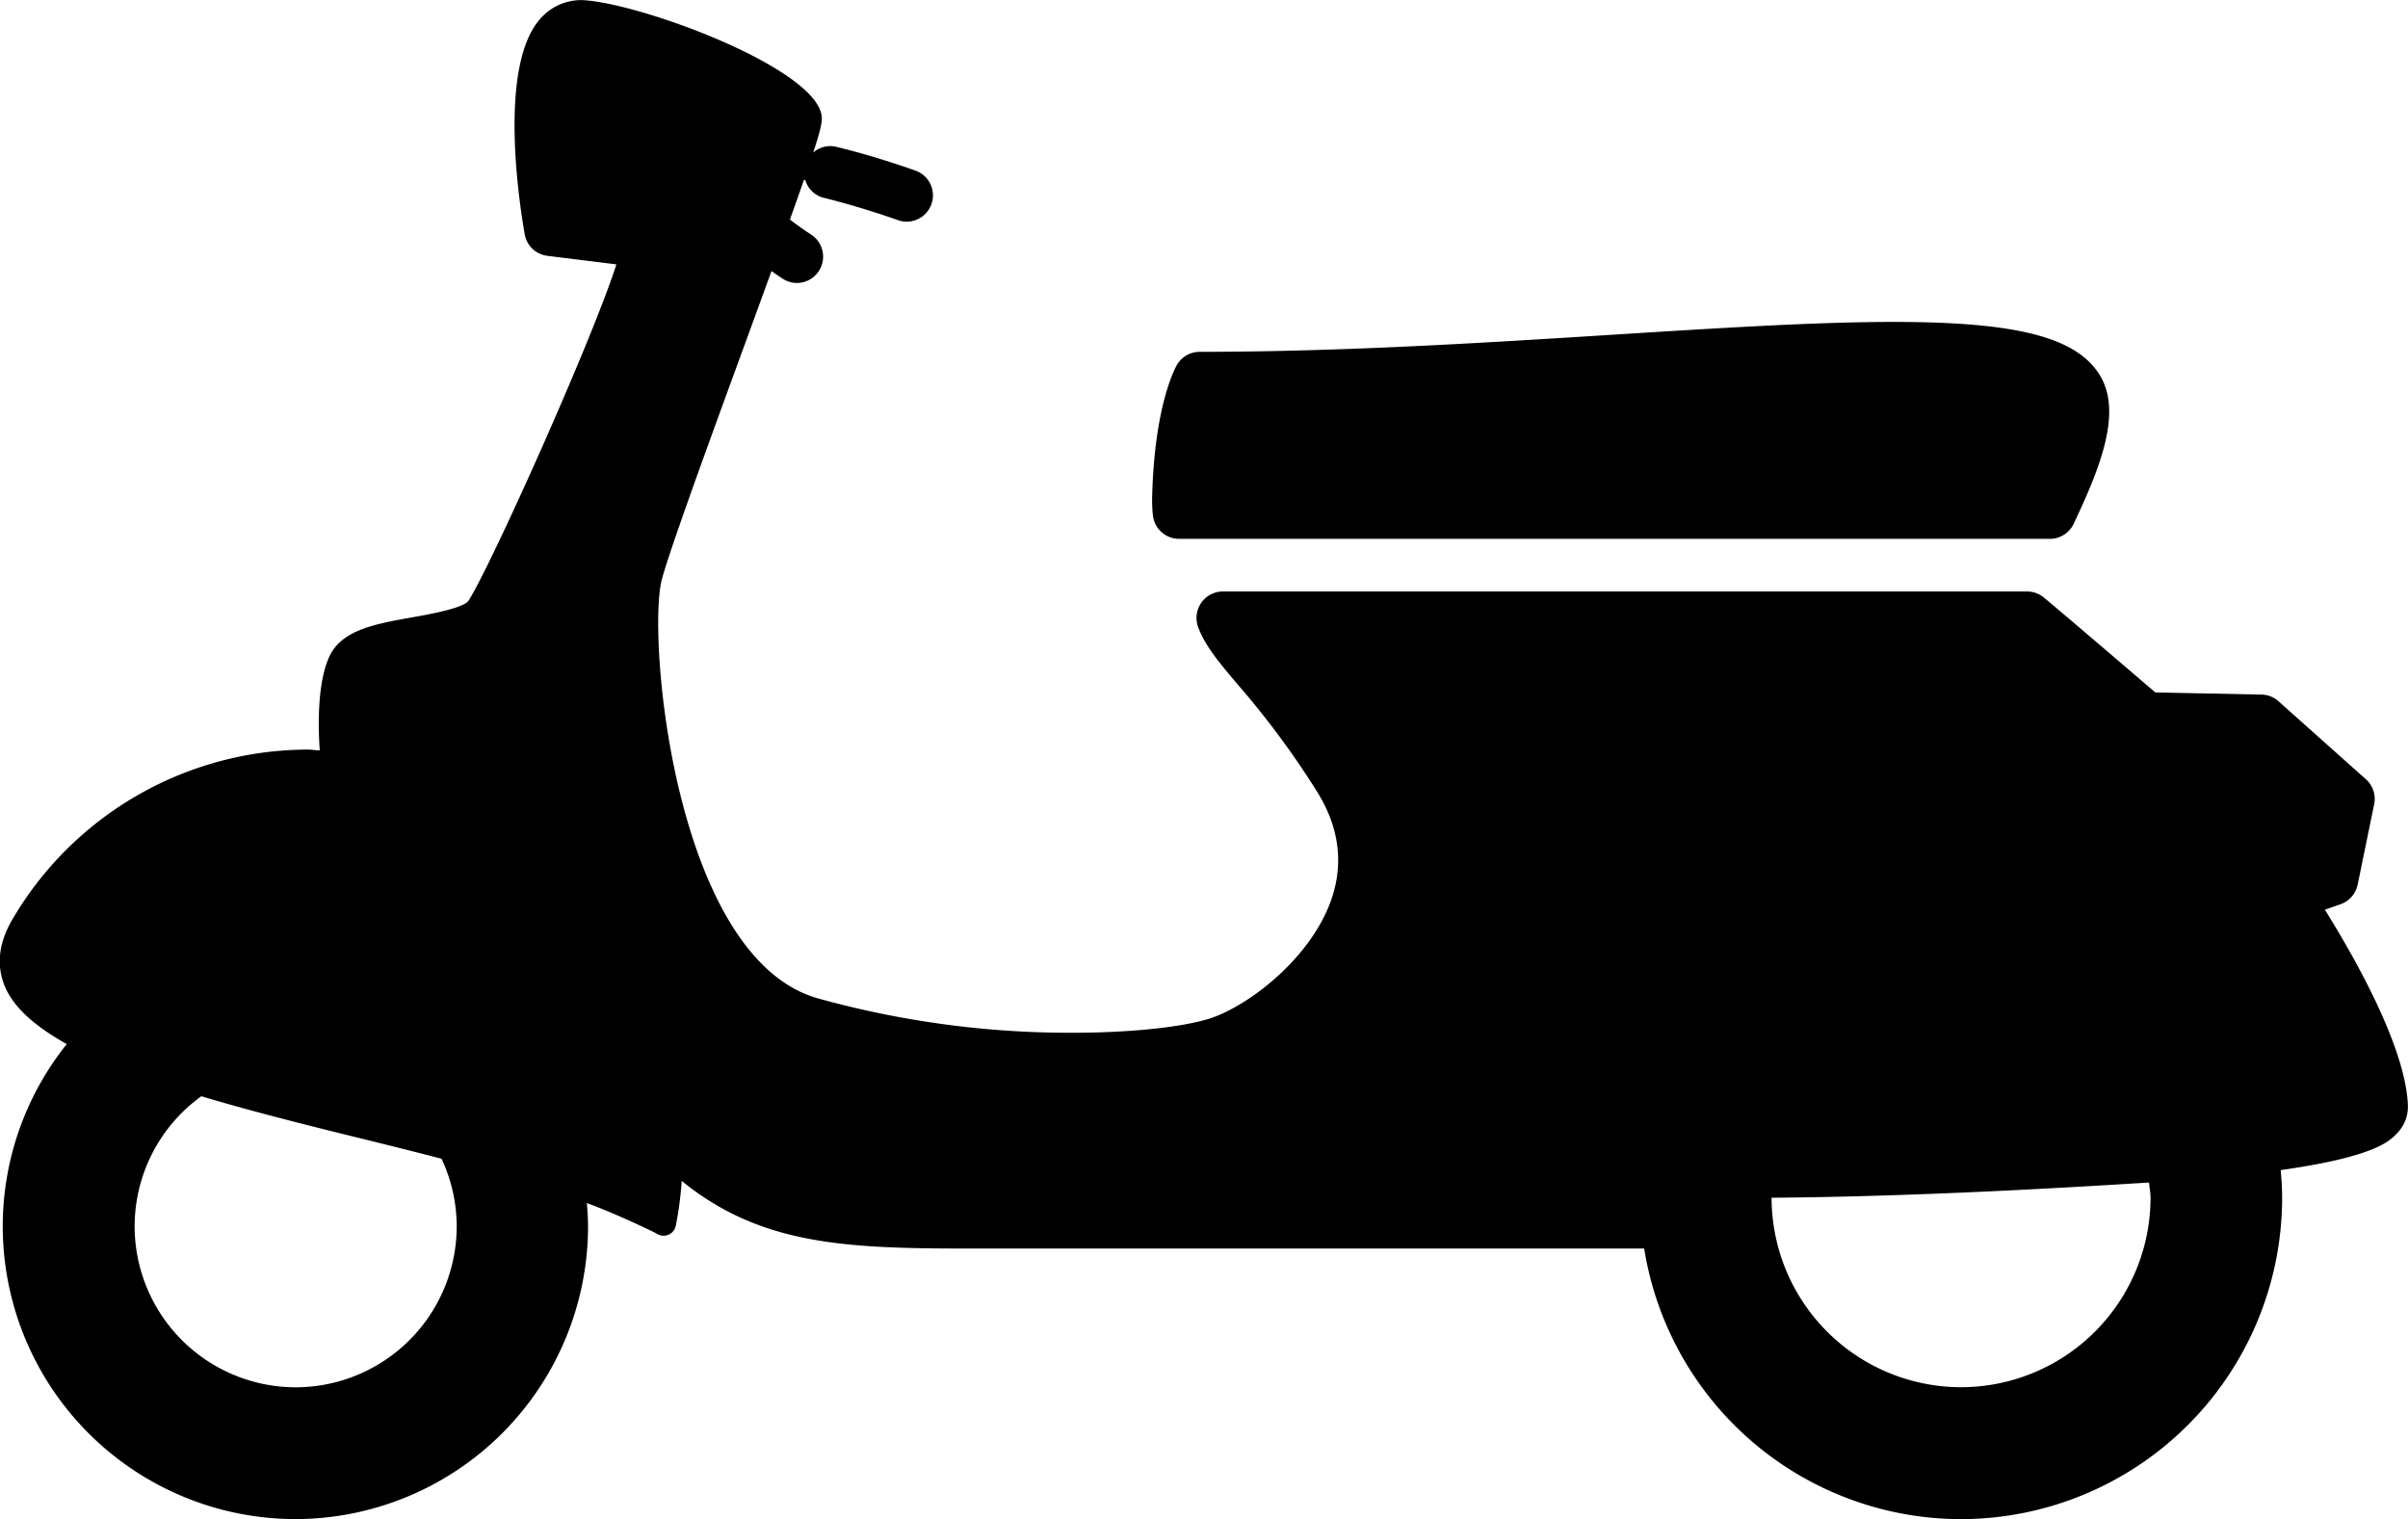 <svg id="Layer_1" data-name="Layer 1" xmlns="http://www.w3.org/2000/svg" viewBox="0 0 516.74 325.96"><title>11</title><path d="M-1764.53-1433h186.84a5.67,5.67,0,0,0,5.09-3.23c5.65-12,10.74-24.33,5.29-32.38-5.2-7.76-17.92-10.94-44-10.94-16.55,0-37.5,1.32-59.61,2.71-27.49,1.74-58.63,3.71-89.24,3.71a5.64,5.64,0,0,0-4.9,2.84c-0.48.85-4.77,8.86-5.29,28a29.91,29.91,0,0,0,.16,4.31A5.66,5.66,0,0,0-1764.53-1433Z" transform="translate(2017.6 1548.63)"/><path d="M-1518.7-1353.42l3.36-1.17a5.7,5.7,0,0,0,3.68-4.22l3.54-17.25a5.64,5.64,0,0,0-1.77-5.35l-18.75-16.73a5.65,5.65,0,0,0-3.63-1.44l-22.81-.46c-4.55-3.89-17.88-15.33-23.89-20.34a5.6,5.6,0,0,0-3.61-1.32H-1755.2a5.61,5.61,0,0,0-4.6,2.4,5.66,5.66,0,0,0-.72,5.14c1.44,4,4.37,7.49,8.41,12.28a183.62,183.62,0,0,1,17.13,23.11c4.93,7.89,5.85,16,2.74,24.09-4.91,12.67-18.46,22.54-26.37,24.8-6.33,1.82-17.16,2.87-28.94,2.87a202.21,202.21,0,0,1-54.67-7.42c-30.75-8.88-36.6-78-33.33-89.95,1.82-6.67,9.89-28.81,17.72-50.21,2.2-6,4.1-11.25,5.79-15.87,1.38,1,2.38,1.61,2.44,1.66a5.53,5.53,0,0,0,3,.89,5.63,5.63,0,0,0,4.75-2.61,5.65,5.65,0,0,0-1.73-7.8s-2.06-1.31-4.51-3.2c1.19-3.32,2.19-6.13,3-8.5l0.31,0.06a5.53,5.53,0,0,0,3.92,3.77c8.16,2,15.81,4.74,15.88,4.78a5.79,5.79,0,0,0,1.93.35,5.67,5.67,0,0,0,5.32-3.73,5.64,5.64,0,0,0-3.39-7.22c-0.34-.11-8.25-3-17.06-5.12a5.5,5.5,0,0,0-4.91,1.24c1.44-4.37,1.85-6.22,1.85-7.29,0-10.52-39.32-25-51.55-25.43a11.66,11.66,0,0,0-9.14,4.33c-8.81,10.52-4.1,40.1-3.07,45.93a5.64,5.64,0,0,0,4.87,4.62l14.8,1.83c-5,15.81-27,64.87-31.74,72.19-1.11,1.6-8.55,2.93-12.11,3.56-7.64,1.36-14.86,2.62-17.6,8.12s-2.58,15.17-2.2,20.42c-0.85,0-1.68-.17-2.53-0.17a73.65,73.65,0,0,0-63.56,36.67c-2.87,5-3.34,9.76-1.44,14.26,2,4.67,6.8,8.68,13.24,12.27a62.54,62.54,0,0,0-13.74,39.11,62.88,62.88,0,0,0,62.8,62.82,62.89,62.89,0,0,0,62.8-62.82c0-1.68-.13-3.34-0.25-5,5.62,2.06,12.94,5.5,15,6.57a2.67,2.67,0,0,0,4.1-1.79,75.89,75.89,0,0,0,1.25-9.53c16.68,13.55,34.58,14.51,60.93,14.51h145.61a68.94,68.94,0,0,0,68,58.07,69,69,0,0,0,68.9-68.9c0-2-.13-4-0.31-6,20-2.83,23.28-6.15,24.83-7.76a8.12,8.12,0,0,0,2.47-6.08C-1501.32-1323.91-1512.44-1343.4-1518.7-1353.42Zm-400.89,67.93a34.6,34.6,0,0,1-34.56,34.56,34.6,34.6,0,0,1-34.56-34.56,34.5,34.5,0,0,1,14.31-27.9c10.38,3.1,21.78,6,33.47,8.86,6,1.48,12.12,3,18.08,4.55A34.47,34.47,0,0,1-1919.59-1285.49Zm363.48-6.12a40.71,40.71,0,0,1-40.66,40.66,40.7,40.7,0,0,1-40.66-40.66c29.76-.22,61.95-2.06,81-3.27C-1556.35-1293.79-1556.11-1292.71-1556.11-1291.62Z" transform="translate(2017.6 1548.63)"/></svg>